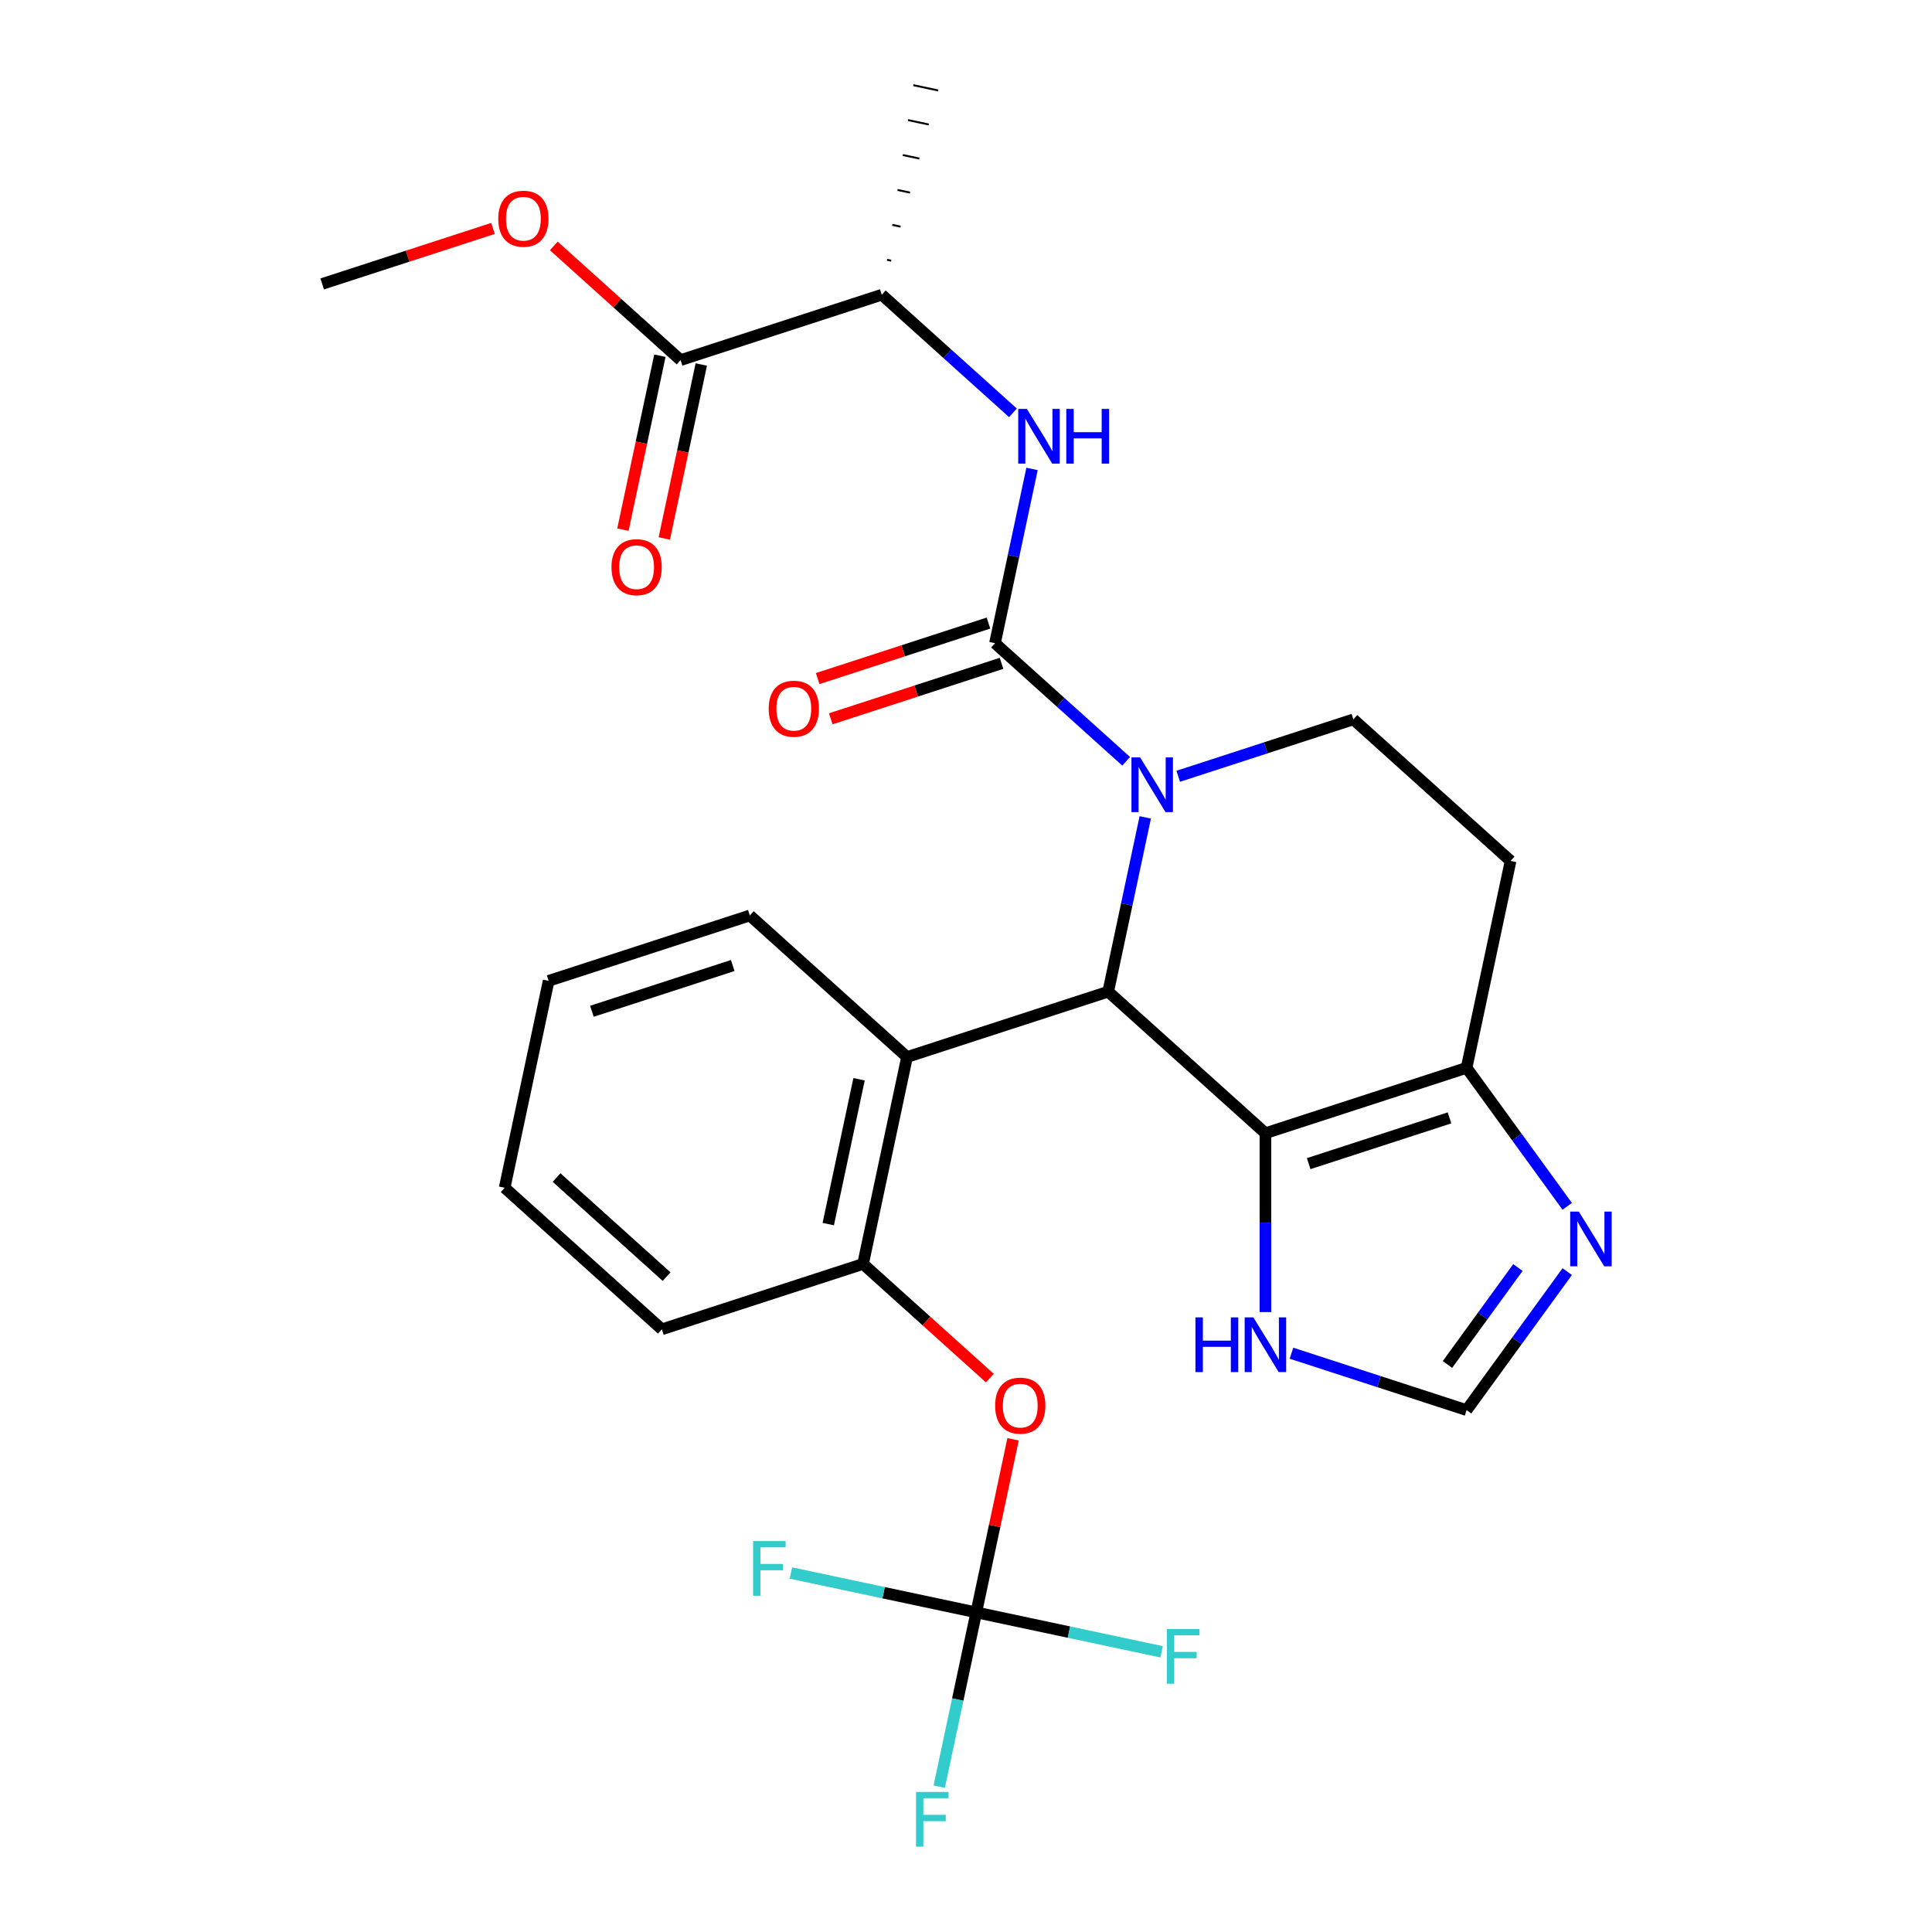 <?xml version='1.0' encoding='iso-8859-1'?>
<svg version='1.1' baseProfile='full'
              xmlns='http://www.w3.org/2000/svg'
                      xmlns:rdkit='http://www.rdkit.org/xml'
                      xmlns:xlink='http://www.w3.org/1999/xlink'
                  xml:space='preserve'
width='1000px' height='1000px' viewBox='0 0 1000 1000'>
<!-- END OF HEADER -->
<rect style='opacity:1.0;fill:#FFFFFF;stroke:none' width='1000' height='1000' x='0' y='0'> </rect>
<path class='bond-0' d='M 592.783,423.078 L 583.197,468.179' style='fill:none;fill-rule:evenodd;stroke:#0000FF;stroke-width:6px;stroke-linecap:butt;stroke-linejoin:miter;stroke-opacity:1' />
<path class='bond-0' d='M 583.197,468.179 L 573.61,513.28' style='fill:none;fill-rule:evenodd;stroke:#000000;stroke-width:6px;stroke-linecap:butt;stroke-linejoin:miter;stroke-opacity:1' />
<path class='bond-2' d='M 582.898,394.046 L 548.952,363.481' style='fill:none;fill-rule:evenodd;stroke:#0000FF;stroke-width:6px;stroke-linecap:butt;stroke-linejoin:miter;stroke-opacity:1' />
<path class='bond-2' d='M 548.952,363.481 L 515.007,332.917' style='fill:none;fill-rule:evenodd;stroke:#000000;stroke-width:6px;stroke-linecap:butt;stroke-linejoin:miter;stroke-opacity:1' />
<path class='bond-10' d='M 609.852,401.802 L 655.18,387.074' style='fill:none;fill-rule:evenodd;stroke:#0000FF;stroke-width:6px;stroke-linecap:butt;stroke-linejoin:miter;stroke-opacity:1' />
<path class='bond-10' d='M 655.18,387.074 L 700.507,372.346' style='fill:none;fill-rule:evenodd;stroke:#000000;stroke-width:6px;stroke-linecap:butt;stroke-linejoin:miter;stroke-opacity:1' />
<path class='bond-1' d='M 573.61,513.28 L 654.978,586.544' style='fill:none;fill-rule:evenodd;stroke:#000000;stroke-width:6px;stroke-linecap:butt;stroke-linejoin:miter;stroke-opacity:1' />
<path class='bond-3' d='M 573.61,513.28 L 469.478,547.114' style='fill:none;fill-rule:evenodd;stroke:#000000;stroke-width:6px;stroke-linecap:butt;stroke-linejoin:miter;stroke-opacity:1' />
<path class='bond-8' d='M 654.978,586.544 L 654.978,632.841' style='fill:none;fill-rule:evenodd;stroke:#000000;stroke-width:6px;stroke-linecap:butt;stroke-linejoin:miter;stroke-opacity:1' />
<path class='bond-8' d='M 654.978,632.841 L 654.978,679.138' style='fill:none;fill-rule:evenodd;stroke:#0000FF;stroke-width:6px;stroke-linecap:butt;stroke-linejoin:miter;stroke-opacity:1' />
<path class='bond-28' d='M 654.978,586.544 L 759.111,552.709' style='fill:none;fill-rule:evenodd;stroke:#000000;stroke-width:6px;stroke-linecap:butt;stroke-linejoin:miter;stroke-opacity:1' />
<path class='bond-28' d='M 677.365,602.295 L 750.258,578.611' style='fill:none;fill-rule:evenodd;stroke:#000000;stroke-width:6px;stroke-linecap:butt;stroke-linejoin:miter;stroke-opacity:1' />
<path class='bond-5' d='M 515.007,332.917 L 524.593,287.816' style='fill:none;fill-rule:evenodd;stroke:#000000;stroke-width:6px;stroke-linecap:butt;stroke-linejoin:miter;stroke-opacity:1' />
<path class='bond-5' d='M 524.593,287.816 L 534.18,242.715' style='fill:none;fill-rule:evenodd;stroke:#0000FF;stroke-width:6px;stroke-linecap:butt;stroke-linejoin:miter;stroke-opacity:1' />
<path class='bond-16' d='M 511.623,322.503 L 467.426,336.864' style='fill:none;fill-rule:evenodd;stroke:#000000;stroke-width:6px;stroke-linecap:butt;stroke-linejoin:miter;stroke-opacity:1' />
<path class='bond-16' d='M 467.426,336.864 L 423.228,351.225' style='fill:none;fill-rule:evenodd;stroke:#FF0000;stroke-width:6px;stroke-linecap:butt;stroke-linejoin:miter;stroke-opacity:1' />
<path class='bond-16' d='M 518.39,343.33 L 474.193,357.691' style='fill:none;fill-rule:evenodd;stroke:#000000;stroke-width:6px;stroke-linecap:butt;stroke-linejoin:miter;stroke-opacity:1' />
<path class='bond-16' d='M 474.193,357.691 L 429.995,372.051' style='fill:none;fill-rule:evenodd;stroke:#FF0000;stroke-width:6px;stroke-linecap:butt;stroke-linejoin:miter;stroke-opacity:1' />
<path class='bond-9' d='M 469.478,547.114 L 446.713,654.213' style='fill:none;fill-rule:evenodd;stroke:#000000;stroke-width:6px;stroke-linecap:butt;stroke-linejoin:miter;stroke-opacity:1' />
<path class='bond-9' d='M 444.643,558.626 L 428.708,633.596' style='fill:none;fill-rule:evenodd;stroke:#000000;stroke-width:6px;stroke-linecap:butt;stroke-linejoin:miter;stroke-opacity:1' />
<path class='bond-22' d='M 469.478,547.114 L 388.109,473.85' style='fill:none;fill-rule:evenodd;stroke:#000000;stroke-width:6px;stroke-linecap:butt;stroke-linejoin:miter;stroke-opacity:1' />
<path class='bond-4' d='M 759.111,552.709 L 781.876,445.61' style='fill:none;fill-rule:evenodd;stroke:#000000;stroke-width:6px;stroke-linecap:butt;stroke-linejoin:miter;stroke-opacity:1' />
<path class='bond-7' d='M 759.111,552.709 L 785.151,588.551' style='fill:none;fill-rule:evenodd;stroke:#000000;stroke-width:6px;stroke-linecap:butt;stroke-linejoin:miter;stroke-opacity:1' />
<path class='bond-7' d='M 785.151,588.551 L 811.192,624.392' style='fill:none;fill-rule:evenodd;stroke:#0000FF;stroke-width:6px;stroke-linecap:butt;stroke-linejoin:miter;stroke-opacity:1' />
<path class='bond-15' d='M 524.294,213.683 L 490.349,183.118' style='fill:none;fill-rule:evenodd;stroke:#0000FF;stroke-width:6px;stroke-linecap:butt;stroke-linejoin:miter;stroke-opacity:1' />
<path class='bond-15' d='M 490.349,183.118 L 456.403,152.553' style='fill:none;fill-rule:evenodd;stroke:#000000;stroke-width:6px;stroke-linecap:butt;stroke-linejoin:miter;stroke-opacity:1' />
<path class='bond-6' d='M 505.317,834.576 L 514.839,789.776' style='fill:none;fill-rule:evenodd;stroke:#000000;stroke-width:6px;stroke-linecap:butt;stroke-linejoin:miter;stroke-opacity:1' />
<path class='bond-6' d='M 514.839,789.776 L 524.362,744.975' style='fill:none;fill-rule:evenodd;stroke:#FF0000;stroke-width:6px;stroke-linecap:butt;stroke-linejoin:miter;stroke-opacity:1' />
<path class='bond-18' d='M 505.317,834.576 L 495.73,879.677' style='fill:none;fill-rule:evenodd;stroke:#000000;stroke-width:6px;stroke-linecap:butt;stroke-linejoin:miter;stroke-opacity:1' />
<path class='bond-18' d='M 495.73,879.677 L 486.144,924.778' style='fill:none;fill-rule:evenodd;stroke:#33CCCC;stroke-width:6px;stroke-linecap:butt;stroke-linejoin:miter;stroke-opacity:1' />
<path class='bond-19' d='M 505.317,834.576 L 553.287,844.773' style='fill:none;fill-rule:evenodd;stroke:#000000;stroke-width:6px;stroke-linecap:butt;stroke-linejoin:miter;stroke-opacity:1' />
<path class='bond-19' d='M 553.287,844.773 L 601.258,854.969' style='fill:none;fill-rule:evenodd;stroke:#33CCCC;stroke-width:6px;stroke-linecap:butt;stroke-linejoin:miter;stroke-opacity:1' />
<path class='bond-20' d='M 505.317,834.576 L 457.346,824.38' style='fill:none;fill-rule:evenodd;stroke:#000000;stroke-width:6px;stroke-linecap:butt;stroke-linejoin:miter;stroke-opacity:1' />
<path class='bond-20' d='M 457.346,824.38 L 409.375,814.183' style='fill:none;fill-rule:evenodd;stroke:#33CCCC;stroke-width:6px;stroke-linecap:butt;stroke-linejoin:miter;stroke-opacity:1' />
<path class='bond-29' d='M 811.192,658.187 L 785.151,694.028' style='fill:none;fill-rule:evenodd;stroke:#0000FF;stroke-width:6px;stroke-linecap:butt;stroke-linejoin:miter;stroke-opacity:1' />
<path class='bond-29' d='M 785.151,694.028 L 759.111,729.87' style='fill:none;fill-rule:evenodd;stroke:#000000;stroke-width:6px;stroke-linecap:butt;stroke-linejoin:miter;stroke-opacity:1' />
<path class='bond-29' d='M 785.664,656.068 L 767.435,681.157' style='fill:none;fill-rule:evenodd;stroke:#0000FF;stroke-width:6px;stroke-linecap:butt;stroke-linejoin:miter;stroke-opacity:1' />
<path class='bond-29' d='M 767.435,681.157 L 749.207,706.246' style='fill:none;fill-rule:evenodd;stroke:#000000;stroke-width:6px;stroke-linecap:butt;stroke-linejoin:miter;stroke-opacity:1' />
<path class='bond-11' d='M 668.456,700.414 L 713.783,715.142' style='fill:none;fill-rule:evenodd;stroke:#0000FF;stroke-width:6px;stroke-linecap:butt;stroke-linejoin:miter;stroke-opacity:1' />
<path class='bond-11' d='M 713.783,715.142 L 759.111,729.87' style='fill:none;fill-rule:evenodd;stroke:#000000;stroke-width:6px;stroke-linecap:butt;stroke-linejoin:miter;stroke-opacity:1' />
<path class='bond-12' d='M 446.713,654.213 L 479.528,683.76' style='fill:none;fill-rule:evenodd;stroke:#000000;stroke-width:6px;stroke-linecap:butt;stroke-linejoin:miter;stroke-opacity:1' />
<path class='bond-12' d='M 479.528,683.76 L 512.344,713.308' style='fill:none;fill-rule:evenodd;stroke:#FF0000;stroke-width:6px;stroke-linecap:butt;stroke-linejoin:miter;stroke-opacity:1' />
<path class='bond-23' d='M 446.713,654.213 L 342.58,688.048' style='fill:none;fill-rule:evenodd;stroke:#000000;stroke-width:6px;stroke-linecap:butt;stroke-linejoin:miter;stroke-opacity:1' />
<path class='bond-14' d='M 700.507,372.346 L 781.876,445.61' style='fill:none;fill-rule:evenodd;stroke:#000000;stroke-width:6px;stroke-linecap:butt;stroke-linejoin:miter;stroke-opacity:1' />
<path class='bond-13' d='M 352.271,186.388 L 456.403,152.553' style='fill:none;fill-rule:evenodd;stroke:#000000;stroke-width:6px;stroke-linecap:butt;stroke-linejoin:miter;stroke-opacity:1' />
<path class='bond-17' d='M 341.561,184.112 L 331.991,229.133' style='fill:none;fill-rule:evenodd;stroke:#000000;stroke-width:6px;stroke-linecap:butt;stroke-linejoin:miter;stroke-opacity:1' />
<path class='bond-17' d='M 331.991,229.133 L 322.422,274.153' style='fill:none;fill-rule:evenodd;stroke:#FF0000;stroke-width:6px;stroke-linecap:butt;stroke-linejoin:miter;stroke-opacity:1' />
<path class='bond-17' d='M 362.98,188.665 L 353.411,233.685' style='fill:none;fill-rule:evenodd;stroke:#000000;stroke-width:6px;stroke-linecap:butt;stroke-linejoin:miter;stroke-opacity:1' />
<path class='bond-17' d='M 353.411,233.685 L 343.841,278.706' style='fill:none;fill-rule:evenodd;stroke:#FF0000;stroke-width:6px;stroke-linecap:butt;stroke-linejoin:miter;stroke-opacity:1' />
<path class='bond-21' d='M 352.271,186.388 L 319.455,156.841' style='fill:none;fill-rule:evenodd;stroke:#000000;stroke-width:6px;stroke-linecap:butt;stroke-linejoin:miter;stroke-opacity:1' />
<path class='bond-21' d='M 319.455,156.841 L 286.64,127.294' style='fill:none;fill-rule:evenodd;stroke:#FF0000;stroke-width:6px;stroke-linecap:butt;stroke-linejoin:miter;stroke-opacity:1' />
<path class='bond-24' d='M 461.268,134.931 L 459.126,134.476' style='fill:none;fill-rule:evenodd;stroke:#000000;stroke-width:1.0px;stroke-linecap:butt;stroke-linejoin:miter;stroke-opacity:1' />
<path class='bond-24' d='M 466.133,117.309 L 461.849,116.399' style='fill:none;fill-rule:evenodd;stroke:#000000;stroke-width:1.0px;stroke-linecap:butt;stroke-linejoin:miter;stroke-opacity:1' />
<path class='bond-24' d='M 470.998,99.687 L 464.573,98.321' style='fill:none;fill-rule:evenodd;stroke:#000000;stroke-width:1.0px;stroke-linecap:butt;stroke-linejoin:miter;stroke-opacity:1' />
<path class='bond-24' d='M 475.864,82.065 L 467.296,80.244' style='fill:none;fill-rule:evenodd;stroke:#000000;stroke-width:1.0px;stroke-linecap:butt;stroke-linejoin:miter;stroke-opacity:1' />
<path class='bond-24' d='M 480.729,64.443 L 470.019,62.166' style='fill:none;fill-rule:evenodd;stroke:#000000;stroke-width:1.0px;stroke-linecap:butt;stroke-linejoin:miter;stroke-opacity:1' />
<path class='bond-24' d='M 485.594,46.82 L 472.742,44.089' style='fill:none;fill-rule:evenodd;stroke:#000000;stroke-width:1.0px;stroke-linecap:butt;stroke-linejoin:miter;stroke-opacity:1' />
<path class='bond-25' d='M 255.165,118.237 L 210.967,132.598' style='fill:none;fill-rule:evenodd;stroke:#FF0000;stroke-width:6px;stroke-linecap:butt;stroke-linejoin:miter;stroke-opacity:1' />
<path class='bond-25' d='M 210.967,132.598 L 166.77,146.959' style='fill:none;fill-rule:evenodd;stroke:#000000;stroke-width:6px;stroke-linecap:butt;stroke-linejoin:miter;stroke-opacity:1' />
<path class='bond-26' d='M 388.109,473.85 L 283.977,507.685' style='fill:none;fill-rule:evenodd;stroke:#000000;stroke-width:6px;stroke-linecap:butt;stroke-linejoin:miter;stroke-opacity:1' />
<path class='bond-26' d='M 379.257,499.752 L 306.364,523.436' style='fill:none;fill-rule:evenodd;stroke:#000000;stroke-width:6px;stroke-linecap:butt;stroke-linejoin:miter;stroke-opacity:1' />
<path class='bond-30' d='M 342.58,688.048 L 261.212,614.784' style='fill:none;fill-rule:evenodd;stroke:#000000;stroke-width:6px;stroke-linecap:butt;stroke-linejoin:miter;stroke-opacity:1' />
<path class='bond-30' d='M 345.028,660.785 L 288.07,609.5' style='fill:none;fill-rule:evenodd;stroke:#000000;stroke-width:6px;stroke-linecap:butt;stroke-linejoin:miter;stroke-opacity:1' />
<path class='bond-27' d='M 283.977,507.685 L 261.212,614.784' style='fill:none;fill-rule:evenodd;stroke:#000000;stroke-width:6px;stroke-linecap:butt;stroke-linejoin:miter;stroke-opacity:1' />
<path  class='atom-0' d='M 590.115 392.021
L 599.395 407.021
Q 600.315 408.501, 601.795 411.181
Q 603.275 413.861, 603.355 414.021
L 603.355 392.021
L 607.115 392.021
L 607.115 420.341
L 603.235 420.341
L 593.275 403.941
Q 592.115 402.021, 590.875 399.821
Q 589.675 397.621, 589.315 396.941
L 589.315 420.341
L 585.635 420.341
L 585.635 392.021
L 590.115 392.021
' fill='#0000FF'/>
<path  class='atom-6' d='M 531.511 211.658
L 540.791 226.658
Q 541.711 228.138, 543.191 230.818
Q 544.671 233.498, 544.751 233.658
L 544.751 211.658
L 548.511 211.658
L 548.511 239.978
L 544.631 239.978
L 534.671 223.578
Q 533.511 221.658, 532.271 219.458
Q 531.071 217.258, 530.711 216.578
L 530.711 239.978
L 527.031 239.978
L 527.031 211.658
L 531.511 211.658
' fill='#0000FF'/>
<path  class='atom-6' d='M 551.911 211.658
L 555.751 211.658
L 555.751 223.698
L 570.231 223.698
L 570.231 211.658
L 574.071 211.658
L 574.071 239.978
L 570.231 239.978
L 570.231 226.898
L 555.751 226.898
L 555.751 239.978
L 551.911 239.978
L 551.911 211.658
' fill='#0000FF'/>
<path  class='atom-8' d='M 817.209 627.13
L 826.489 642.13
Q 827.409 643.61, 828.889 646.29
Q 830.369 648.97, 830.449 649.13
L 830.449 627.13
L 834.209 627.13
L 834.209 655.45
L 830.329 655.45
L 820.369 639.05
Q 819.209 637.13, 817.969 634.93
Q 816.769 632.73, 816.409 632.05
L 816.409 655.45
L 812.729 655.45
L 812.729 627.13
L 817.209 627.13
' fill='#0000FF'/>
<path  class='atom-9' d='M 618.758 681.875
L 622.598 681.875
L 622.598 693.915
L 637.078 693.915
L 637.078 681.875
L 640.918 681.875
L 640.918 710.195
L 637.078 710.195
L 637.078 697.115
L 622.598 697.115
L 622.598 710.195
L 618.758 710.195
L 618.758 681.875
' fill='#0000FF'/>
<path  class='atom-9' d='M 648.718 681.875
L 657.998 696.875
Q 658.918 698.355, 660.398 701.035
Q 661.878 703.715, 661.958 703.875
L 661.958 681.875
L 665.718 681.875
L 665.718 710.195
L 661.838 710.195
L 651.878 693.795
Q 650.718 691.875, 649.478 689.675
Q 648.278 687.475, 647.918 686.795
L 647.918 710.195
L 644.238 710.195
L 644.238 681.875
L 648.718 681.875
' fill='#0000FF'/>
<path  class='atom-13' d='M 515.081 727.557
Q 515.081 720.757, 518.441 716.957
Q 521.801 713.157, 528.081 713.157
Q 534.361 713.157, 537.721 716.957
Q 541.081 720.757, 541.081 727.557
Q 541.081 734.437, 537.681 738.357
Q 534.281 742.237, 528.081 742.237
Q 521.841 742.237, 518.441 738.357
Q 515.081 734.477, 515.081 727.557
M 528.081 739.037
Q 532.401 739.037, 534.721 736.157
Q 537.081 733.237, 537.081 727.557
Q 537.081 721.997, 534.721 719.197
Q 532.401 716.357, 528.081 716.357
Q 523.761 716.357, 521.401 719.157
Q 519.081 721.957, 519.081 727.557
Q 519.081 733.277, 521.401 736.157
Q 523.761 739.037, 528.081 739.037
' fill='#FF0000'/>
<path  class='atom-17' d='M 397.874 366.831
Q 397.874 360.031, 401.234 356.231
Q 404.594 352.431, 410.874 352.431
Q 417.154 352.431, 420.514 356.231
Q 423.874 360.031, 423.874 366.831
Q 423.874 373.711, 420.474 377.631
Q 417.074 381.511, 410.874 381.511
Q 404.634 381.511, 401.234 377.631
Q 397.874 373.751, 397.874 366.831
M 410.874 378.311
Q 415.194 378.311, 417.514 375.431
Q 419.874 372.511, 419.874 366.831
Q 419.874 361.271, 417.514 358.471
Q 415.194 355.631, 410.874 355.631
Q 406.554 355.631, 404.194 358.431
Q 401.874 361.231, 401.874 366.831
Q 401.874 372.551, 404.194 375.431
Q 406.554 378.311, 410.874 378.311
' fill='#FF0000'/>
<path  class='atom-18' d='M 316.506 293.567
Q 316.506 286.767, 319.866 282.967
Q 323.226 279.167, 329.506 279.167
Q 335.786 279.167, 339.146 282.967
Q 342.506 286.767, 342.506 293.567
Q 342.506 300.447, 339.106 304.367
Q 335.706 308.247, 329.506 308.247
Q 323.266 308.247, 319.866 304.367
Q 316.506 300.487, 316.506 293.567
M 329.506 305.047
Q 333.826 305.047, 336.146 302.167
Q 338.506 299.247, 338.506 293.567
Q 338.506 288.007, 336.146 285.207
Q 333.826 282.367, 329.506 282.367
Q 325.186 282.367, 322.826 285.167
Q 320.506 287.967, 320.506 293.567
Q 320.506 299.287, 322.826 302.167
Q 325.186 305.047, 329.506 305.047
' fill='#FF0000'/>
<path  class='atom-19' d='M 474.132 927.515
L 490.972 927.515
L 490.972 930.755
L 477.932 930.755
L 477.932 939.355
L 489.532 939.355
L 489.532 942.635
L 477.932 942.635
L 477.932 955.835
L 474.132 955.835
L 474.132 927.515
' fill='#33CCCC'/>
<path  class='atom-20' d='M 603.995 843.181
L 620.835 843.181
L 620.835 846.421
L 607.795 846.421
L 607.795 855.021
L 619.395 855.021
L 619.395 858.301
L 607.795 858.301
L 607.795 871.501
L 603.995 871.501
L 603.995 843.181
' fill='#33CCCC'/>
<path  class='atom-21' d='M 389.798 797.652
L 406.638 797.652
L 406.638 800.892
L 393.598 800.892
L 393.598 809.492
L 405.198 809.492
L 405.198 812.772
L 393.598 812.772
L 393.598 825.972
L 389.798 825.972
L 389.798 797.652
' fill='#33CCCC'/>
<path  class='atom-22' d='M 257.902 113.204
Q 257.902 106.404, 261.262 102.604
Q 264.622 98.804, 270.902 98.804
Q 277.182 98.804, 280.542 102.604
Q 283.902 106.404, 283.902 113.204
Q 283.902 120.084, 280.502 124.004
Q 277.102 127.884, 270.902 127.884
Q 264.662 127.884, 261.262 124.004
Q 257.902 120.124, 257.902 113.204
M 270.902 124.684
Q 275.222 124.684, 277.542 121.804
Q 279.902 118.884, 279.902 113.204
Q 279.902 107.644, 277.542 104.844
Q 275.222 102.004, 270.902 102.004
Q 266.582 102.004, 264.222 104.804
Q 261.902 107.604, 261.902 113.204
Q 261.902 118.924, 264.222 121.804
Q 266.582 124.684, 270.902 124.684
' fill='#FF0000'/>
</svg>
